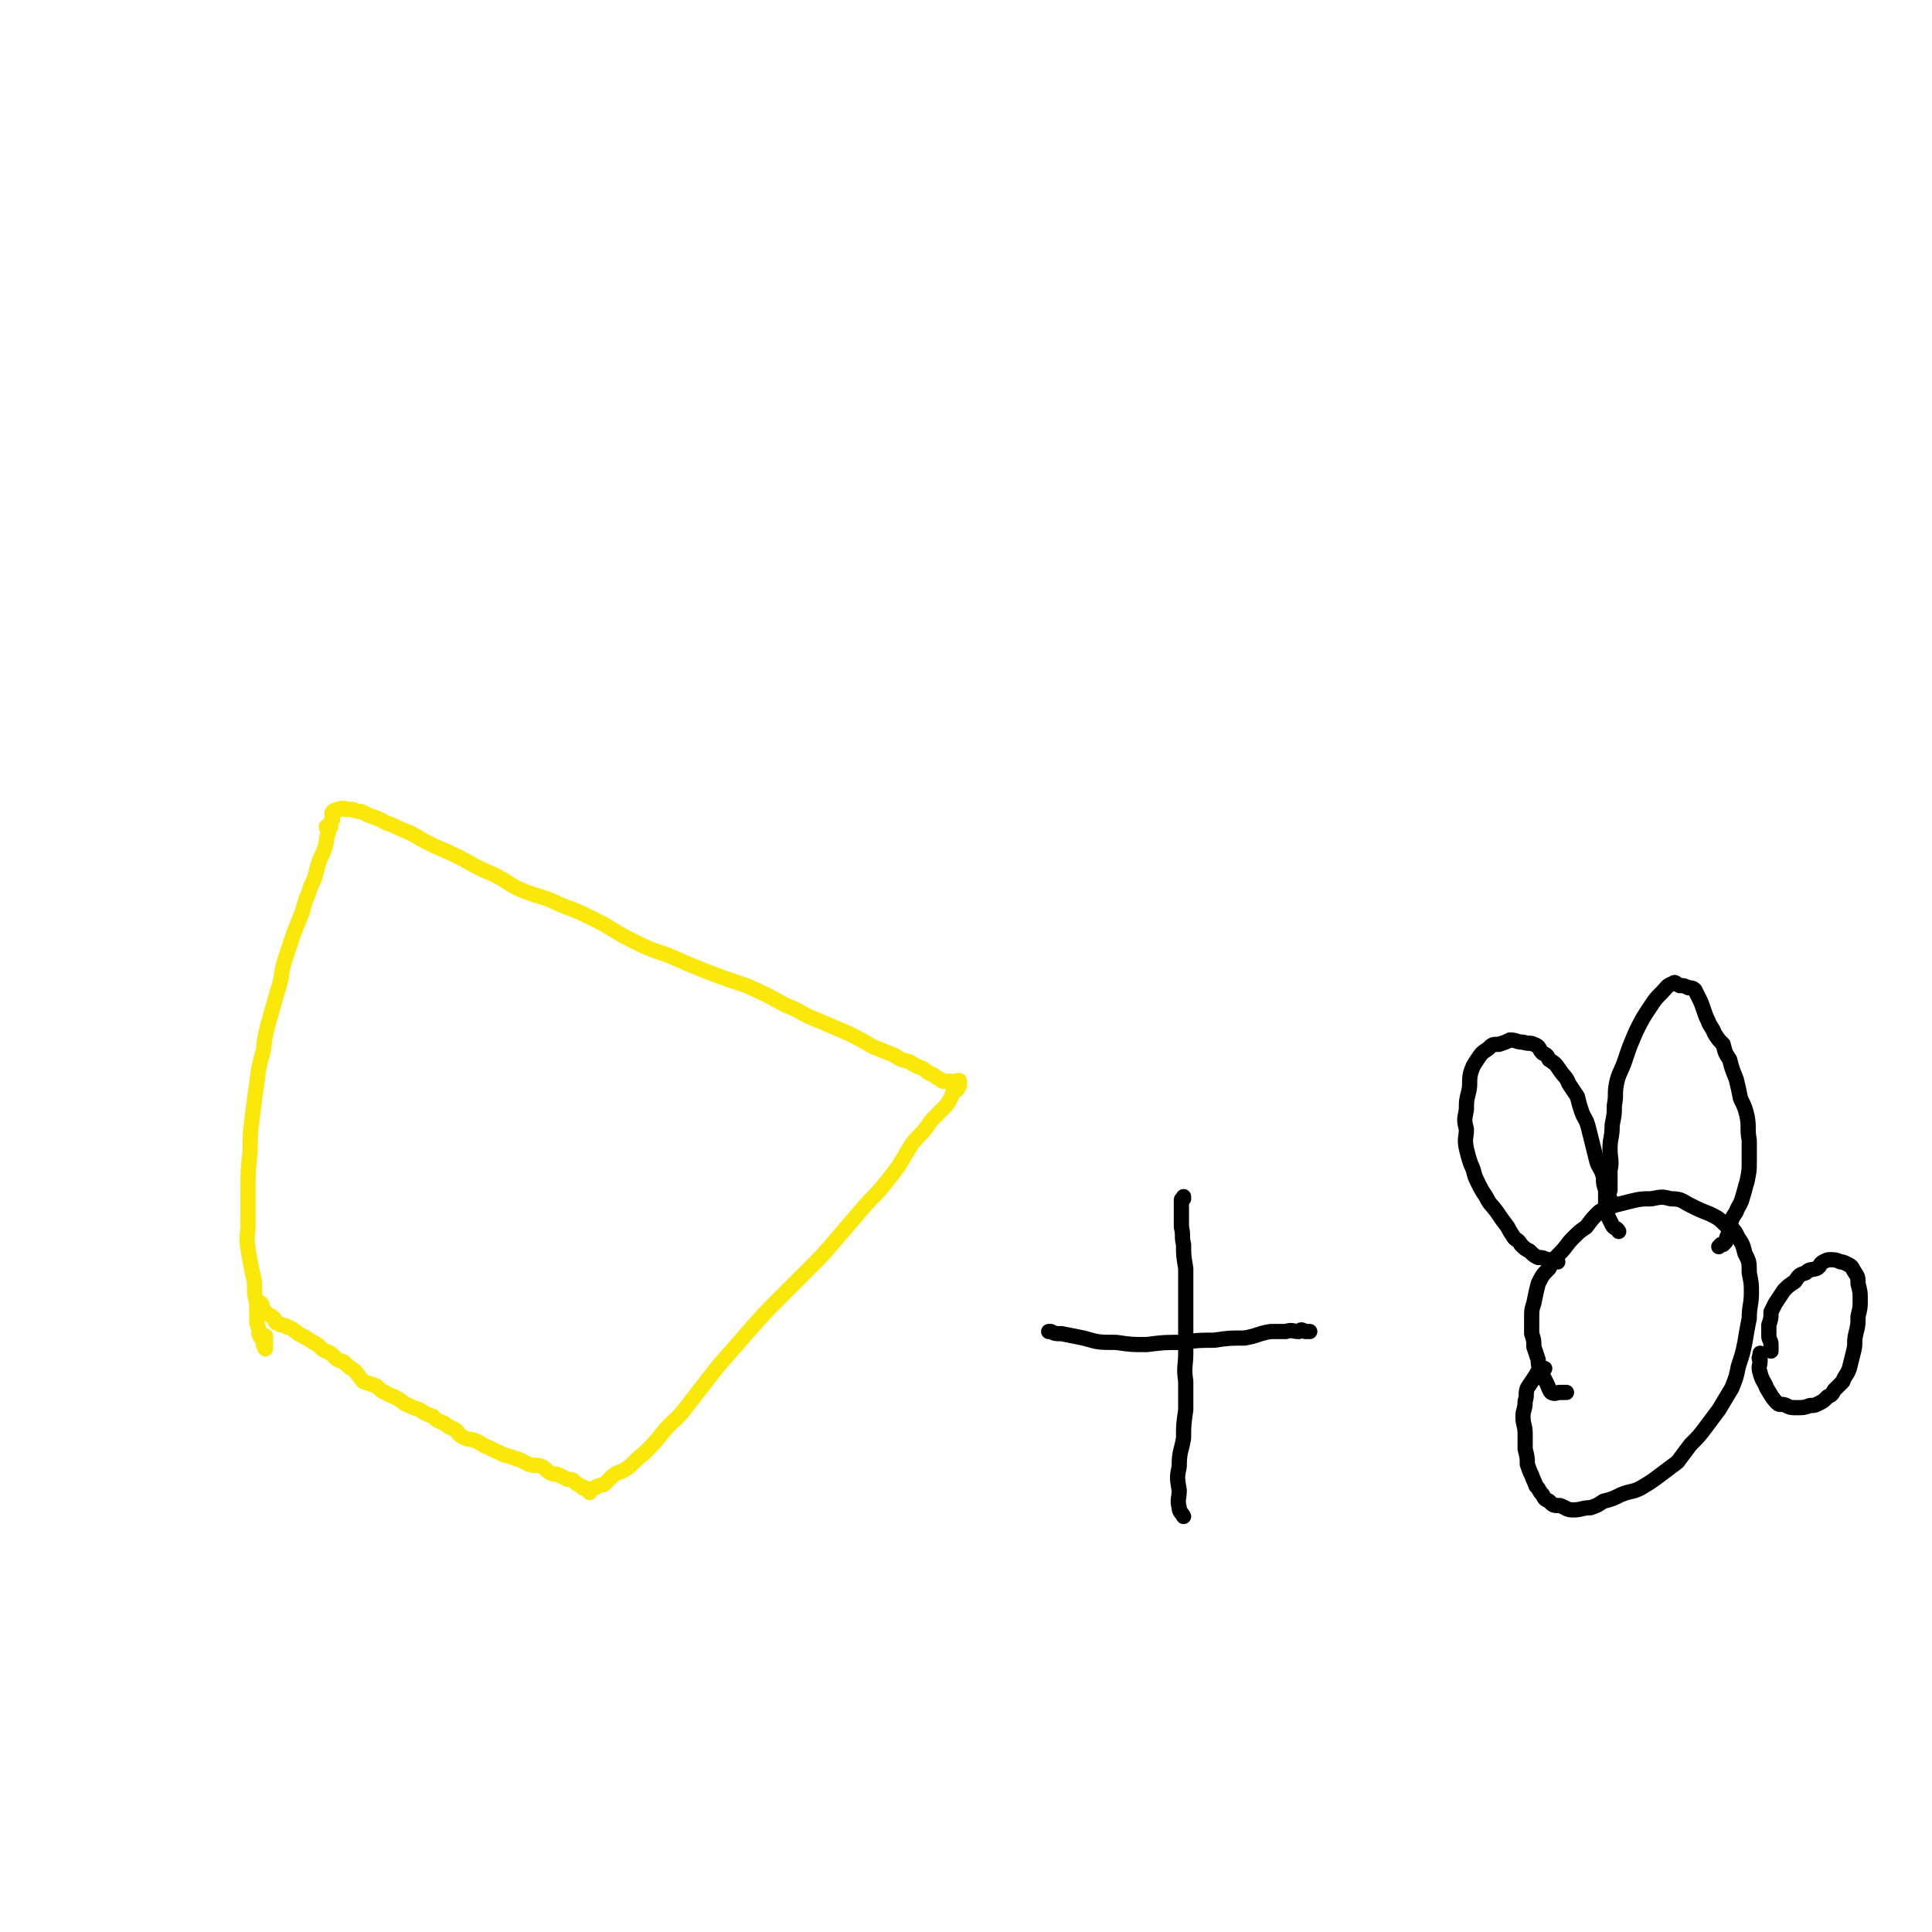 <svg viewBox='0 0 888 888' version='1.1' xmlns='http://www.w3.org/2000/svg' xmlns:xlink='http://www.w3.org/1999/xlink'><g fill='none' stroke='#FAE80B' stroke-width='7' stroke-linecap='round' stroke-linejoin='round'><path d='M119,599c0,0 0,0 0,0 1,0 1,0 1,0 1,1 0,2 1,3 1,1 1,1 2,2 2,1 2,1 3,2 0,1 0,1 1,2 1,0 1,0 2,1 2,0 2,0 3,1 2,0 2,1 4,2 1,1 1,1 3,2 2,1 2,1 5,3 2,1 2,1 4,3 3,2 3,1 5,3 2,2 2,2 5,3 2,2 2,2 5,4 2,2 2,3 4,5 3,1 3,1 6,2 2,2 2,2 4,3 3,2 3,1 6,3 2,1 2,2 5,3 2,1 2,1 5,2 3,2 3,2 6,3 2,2 2,2 5,3 2,2 3,2 5,3 2,1 1,2 3,3 3,2 3,1 6,2 3,1 3,2 6,3 2,1 2,1 4,2 3,1 3,2 5,2 3,1 3,1 6,2 2,1 2,1 4,2 3,1 3,0 6,1 2,1 2,2 4,3 2,1 2,0 4,1 2,1 2,1 4,2 2,0 2,0 3,1 1,1 1,1 3,2 0,0 0,0 1,1 0,0 0,-1 1,0 0,0 0,0 1,1 0,0 0,0 1,1 0,0 0,0 0,0 0,-1 0,-1 0,-1 1,-1 1,0 2,-1 1,0 1,-1 2,-1 2,-1 2,0 3,-1 2,-2 2,-2 4,-4 3,-2 3,-1 6,-3 4,-3 4,-4 8,-7 5,-5 5,-5 9,-10 5,-6 6,-5 11,-12 7,-9 7,-9 14,-18 7,-8 7,-8 14,-16 7,-8 7,-8 14,-15 7,-7 7,-7 14,-14 6,-6 6,-6 12,-13 6,-7 6,-7 12,-14 5,-6 5,-5 10,-11 4,-5 4,-5 7,-9 3,-5 3,-5 6,-10 3,-4 4,-4 7,-8 2,-3 2,-3 5,-6 2,-2 2,-2 4,-4 2,-3 2,-3 3,-6 2,-1 2,-1 3,-3 0,-1 0,-2 0,-2 0,-1 -1,0 -1,0 -1,0 -1,0 -1,0 -1,0 -1,0 -1,0 -1,0 -1,0 -2,0 -1,0 -1,0 -2,0 -1,0 -1,0 -2,-1 -2,-1 -2,-1 -3,-2 -3,-1 -2,-1 -5,-3 -3,-1 -3,-1 -6,-3 -4,-1 -4,-1 -7,-3 -5,-2 -5,-2 -10,-4 -5,-3 -5,-3 -11,-6 -7,-3 -7,-3 -14,-6 -8,-3 -7,-4 -15,-7 -9,-5 -9,-5 -18,-9 -9,-3 -9,-3 -17,-6 -10,-4 -10,-4 -19,-8 -9,-3 -9,-3 -17,-7 -8,-4 -8,-5 -16,-9 -8,-4 -8,-4 -16,-7 -8,-4 -8,-3 -16,-6 -8,-3 -7,-4 -15,-8 -7,-3 -7,-3 -14,-7 -6,-3 -6,-3 -13,-6 -6,-3 -6,-3 -11,-6 -5,-2 -5,-2 -9,-4 -4,-1 -4,-2 -7,-3 -3,-1 -3,-1 -7,-3 -2,0 -2,0 -4,-1 -2,0 -2,0 -3,0 -1,-1 -1,0 -2,0 0,0 0,-1 -1,0 0,0 0,0 -1,0 -1,1 -1,0 -2,1 -1,1 0,2 0,3 0,1 -1,1 -1,2 0,1 0,1 0,2 -1,0 -1,-1 -2,0 0,1 1,1 1,2 0,2 -1,2 -1,5 -1,4 -1,4 -3,8 -1,3 -1,3 -2,7 -1,4 -2,4 -3,8 -2,5 -2,5 -3,9 -2,5 -2,5 -4,10 -2,6 -2,6 -4,12 -2,6 -1,7 -3,13 -2,7 -2,7 -4,14 -2,7 -2,7 -3,15 -2,7 -2,7 -3,15 -1,7 -1,7 -2,15 -1,8 -1,8 -1,16 -1,9 -1,9 -1,17 0,8 0,8 0,16 0,6 -1,6 0,12 1,6 1,6 2,11 1,4 1,4 1,8 0,4 1,4 1,8 0,3 0,3 0,7 1,3 1,3 1,5 1,3 2,2 2,5 1,1 0,1 1,2 0,0 0,0 0,-1 0,-1 0,-1 0,-2 0,-1 0,-1 0,-2 0,-1 0,-1 0,-1 '/></g>
<g fill='none' stroke='#000000' stroke-width='7' stroke-linecap='round' stroke-linejoin='round'><path d='M482,612c0,0 0,0 0,0 1,0 1,0 1,0 2,1 2,1 5,1 5,1 5,1 10,2 7,2 7,2 15,2 7,1 7,1 14,1 8,-1 8,-1 16,-1 8,-1 8,-1 15,-1 7,-1 7,-1 14,-1 6,-1 6,-2 12,-3 3,0 3,0 7,0 3,-1 3,0 6,0 1,-1 1,-1 3,0 1,0 1,0 2,0 '/><path d='M544,697c0,0 0,0 0,0 -1,-2 -2,-2 -2,-4 -1,-4 0,-4 0,-8 -1,-6 -1,-6 0,-11 0,-7 1,-7 2,-13 0,-6 0,-6 1,-13 0,-6 0,-6 0,-13 -1,-7 0,-7 0,-13 0,-7 0,-7 0,-13 0,-8 0,-8 0,-15 0,-6 0,-6 0,-11 -1,-6 -1,-6 -1,-11 -1,-4 0,-4 -1,-8 0,-4 0,-4 0,-7 0,-2 0,-2 0,-5 0,-1 0,-1 1,-1 0,0 0,0 0,-1 '/><path d='M710,629c0,0 0,0 0,0 -1,0 -1,0 -1,0 -2,1 -2,1 -3,3 -2,3 -2,3 -4,6 -1,3 0,3 -1,6 0,4 -1,4 -1,7 0,4 1,4 1,8 0,4 0,4 0,7 1,4 1,4 1,7 1,3 1,3 2,5 1,3 1,2 2,5 2,2 1,2 3,4 1,2 1,2 3,3 2,2 2,2 5,2 3,1 3,2 6,2 4,0 4,-1 8,-1 3,-1 3,-1 6,-3 4,-1 4,-1 8,-3 5,-2 5,-1 9,-3 5,-3 5,-3 9,-6 4,-3 4,-3 8,-6 3,-4 3,-4 6,-8 4,-4 4,-4 7,-8 3,-4 3,-4 6,-8 3,-5 3,-5 6,-10 2,-5 2,-5 3,-10 2,-6 2,-6 3,-11 1,-6 1,-6 2,-11 0,-6 1,-6 1,-12 0,-4 0,-4 -1,-9 0,-5 0,-5 -2,-9 -1,-4 -1,-4 -3,-7 -2,-4 -2,-4 -6,-6 -3,-3 -3,-3 -7,-5 -5,-2 -5,-2 -9,-4 -4,-2 -4,-3 -9,-3 -4,-1 -4,-1 -9,0 -4,0 -5,0 -9,1 -4,1 -4,1 -8,2 -4,2 -4,1 -7,3 -3,3 -3,3 -6,7 -3,2 -3,2 -6,5 -3,3 -3,4 -6,7 -3,3 -3,3 -5,7 -3,3 -3,3 -5,7 -1,4 -1,4 -2,9 -1,3 -1,3 -1,7 0,4 0,4 0,7 1,3 1,3 1,6 1,3 1,3 2,6 0,4 1,4 2,7 1,2 1,2 2,4 1,2 1,3 2,4 2,1 2,0 4,0 2,0 2,0 3,0 '/><path d='M716,580c0,0 0,0 0,0 -1,0 -1,-1 -1,-1 -2,0 -2,0 -4,0 -2,-1 -2,-1 -4,-1 -2,-1 -2,-1 -4,-3 -2,-1 -2,-1 -4,-3 -1,-2 -2,-2 -3,-3 -2,-3 -2,-3 -3,-5 -3,-4 -3,-4 -5,-7 -3,-4 -3,-3 -5,-7 -2,-3 -2,-3 -4,-7 -2,-4 -1,-4 -3,-8 -1,-3 -1,-3 -2,-7 -1,-5 0,-5 0,-9 -1,-4 -1,-4 0,-9 0,-4 0,-4 1,-8 1,-4 0,-5 1,-9 1,-3 1,-3 3,-6 2,-3 2,-3 5,-5 2,-2 2,-2 5,-2 3,-1 3,-1 5,-2 3,0 3,1 6,1 3,1 3,0 5,1 3,1 2,2 4,4 2,1 2,1 3,3 3,2 3,2 5,5 2,3 3,3 4,6 2,3 2,3 4,6 1,4 1,4 2,7 1,3 2,3 3,7 1,4 1,4 2,8 1,4 1,4 2,8 1,3 2,3 3,7 0,3 0,3 1,6 0,2 0,2 0,4 0,1 0,2 0,3 0,1 1,1 1,1 0,0 0,-1 0,-2 0,0 0,0 0,-1 0,-1 1,0 1,-1 '/><path d='M744,566c0,0 0,0 0,0 -1,-2 -2,-1 -3,-3 -1,-2 -1,-2 -2,-4 -1,-2 0,-2 0,-5 0,-4 0,-4 1,-7 0,-5 0,-5 0,-9 1,-5 0,-5 0,-10 0,-5 1,-5 1,-11 1,-5 1,-5 1,-9 1,-5 0,-5 1,-10 1,-5 2,-5 4,-11 2,-6 2,-6 5,-13 3,-6 3,-6 7,-12 2,-3 2,-3 5,-6 2,-2 2,-3 5,-4 1,-1 1,0 3,1 2,0 2,0 4,1 1,0 2,0 3,1 1,2 1,2 2,4 1,2 1,2 2,5 1,3 1,3 2,5 1,3 2,3 3,6 2,3 2,3 4,5 1,4 1,4 3,7 1,4 1,4 3,9 1,4 1,4 2,9 2,4 2,4 3,8 1,5 0,6 1,11 0,5 0,5 0,10 0,4 0,4 -1,9 -1,3 -1,4 -2,7 -1,4 -2,4 -3,7 -2,3 -2,3 -3,7 -1,2 0,2 -1,4 -1,2 0,2 -1,3 -1,1 -1,1 -1,1 -1,0 -1,0 -1,0 -1,1 -1,1 -1,1 '/><path d='M809,622c0,0 0,0 0,0 0,2 -1,2 0,3 0,3 -1,3 0,6 1,4 2,4 3,7 2,3 2,4 5,7 1,1 2,0 4,1 2,1 2,1 5,1 3,0 3,0 6,-1 2,0 2,0 4,-1 2,-1 2,-1 4,-3 2,-1 2,-1 3,-3 2,-2 2,-2 4,-4 1,-3 2,-3 3,-6 1,-4 1,-4 2,-8 1,-4 0,-4 1,-8 1,-4 1,-4 1,-8 1,-4 1,-4 1,-8 0,-3 0,-3 -1,-7 0,-3 0,-3 -2,-6 -1,-2 -1,-2 -3,-3 -2,-1 -2,-1 -3,-1 -2,-1 -3,-1 -5,-1 -1,0 -1,0 -3,1 -2,1 -1,2 -3,3 -3,1 -3,0 -5,2 -3,1 -3,1 -5,4 -3,2 -3,2 -5,4 -2,3 -2,3 -4,6 -1,2 -1,2 -2,4 0,3 0,3 -1,6 0,2 0,2 0,5 0,2 1,2 1,4 0,2 0,2 0,3 '/></g>
</svg>